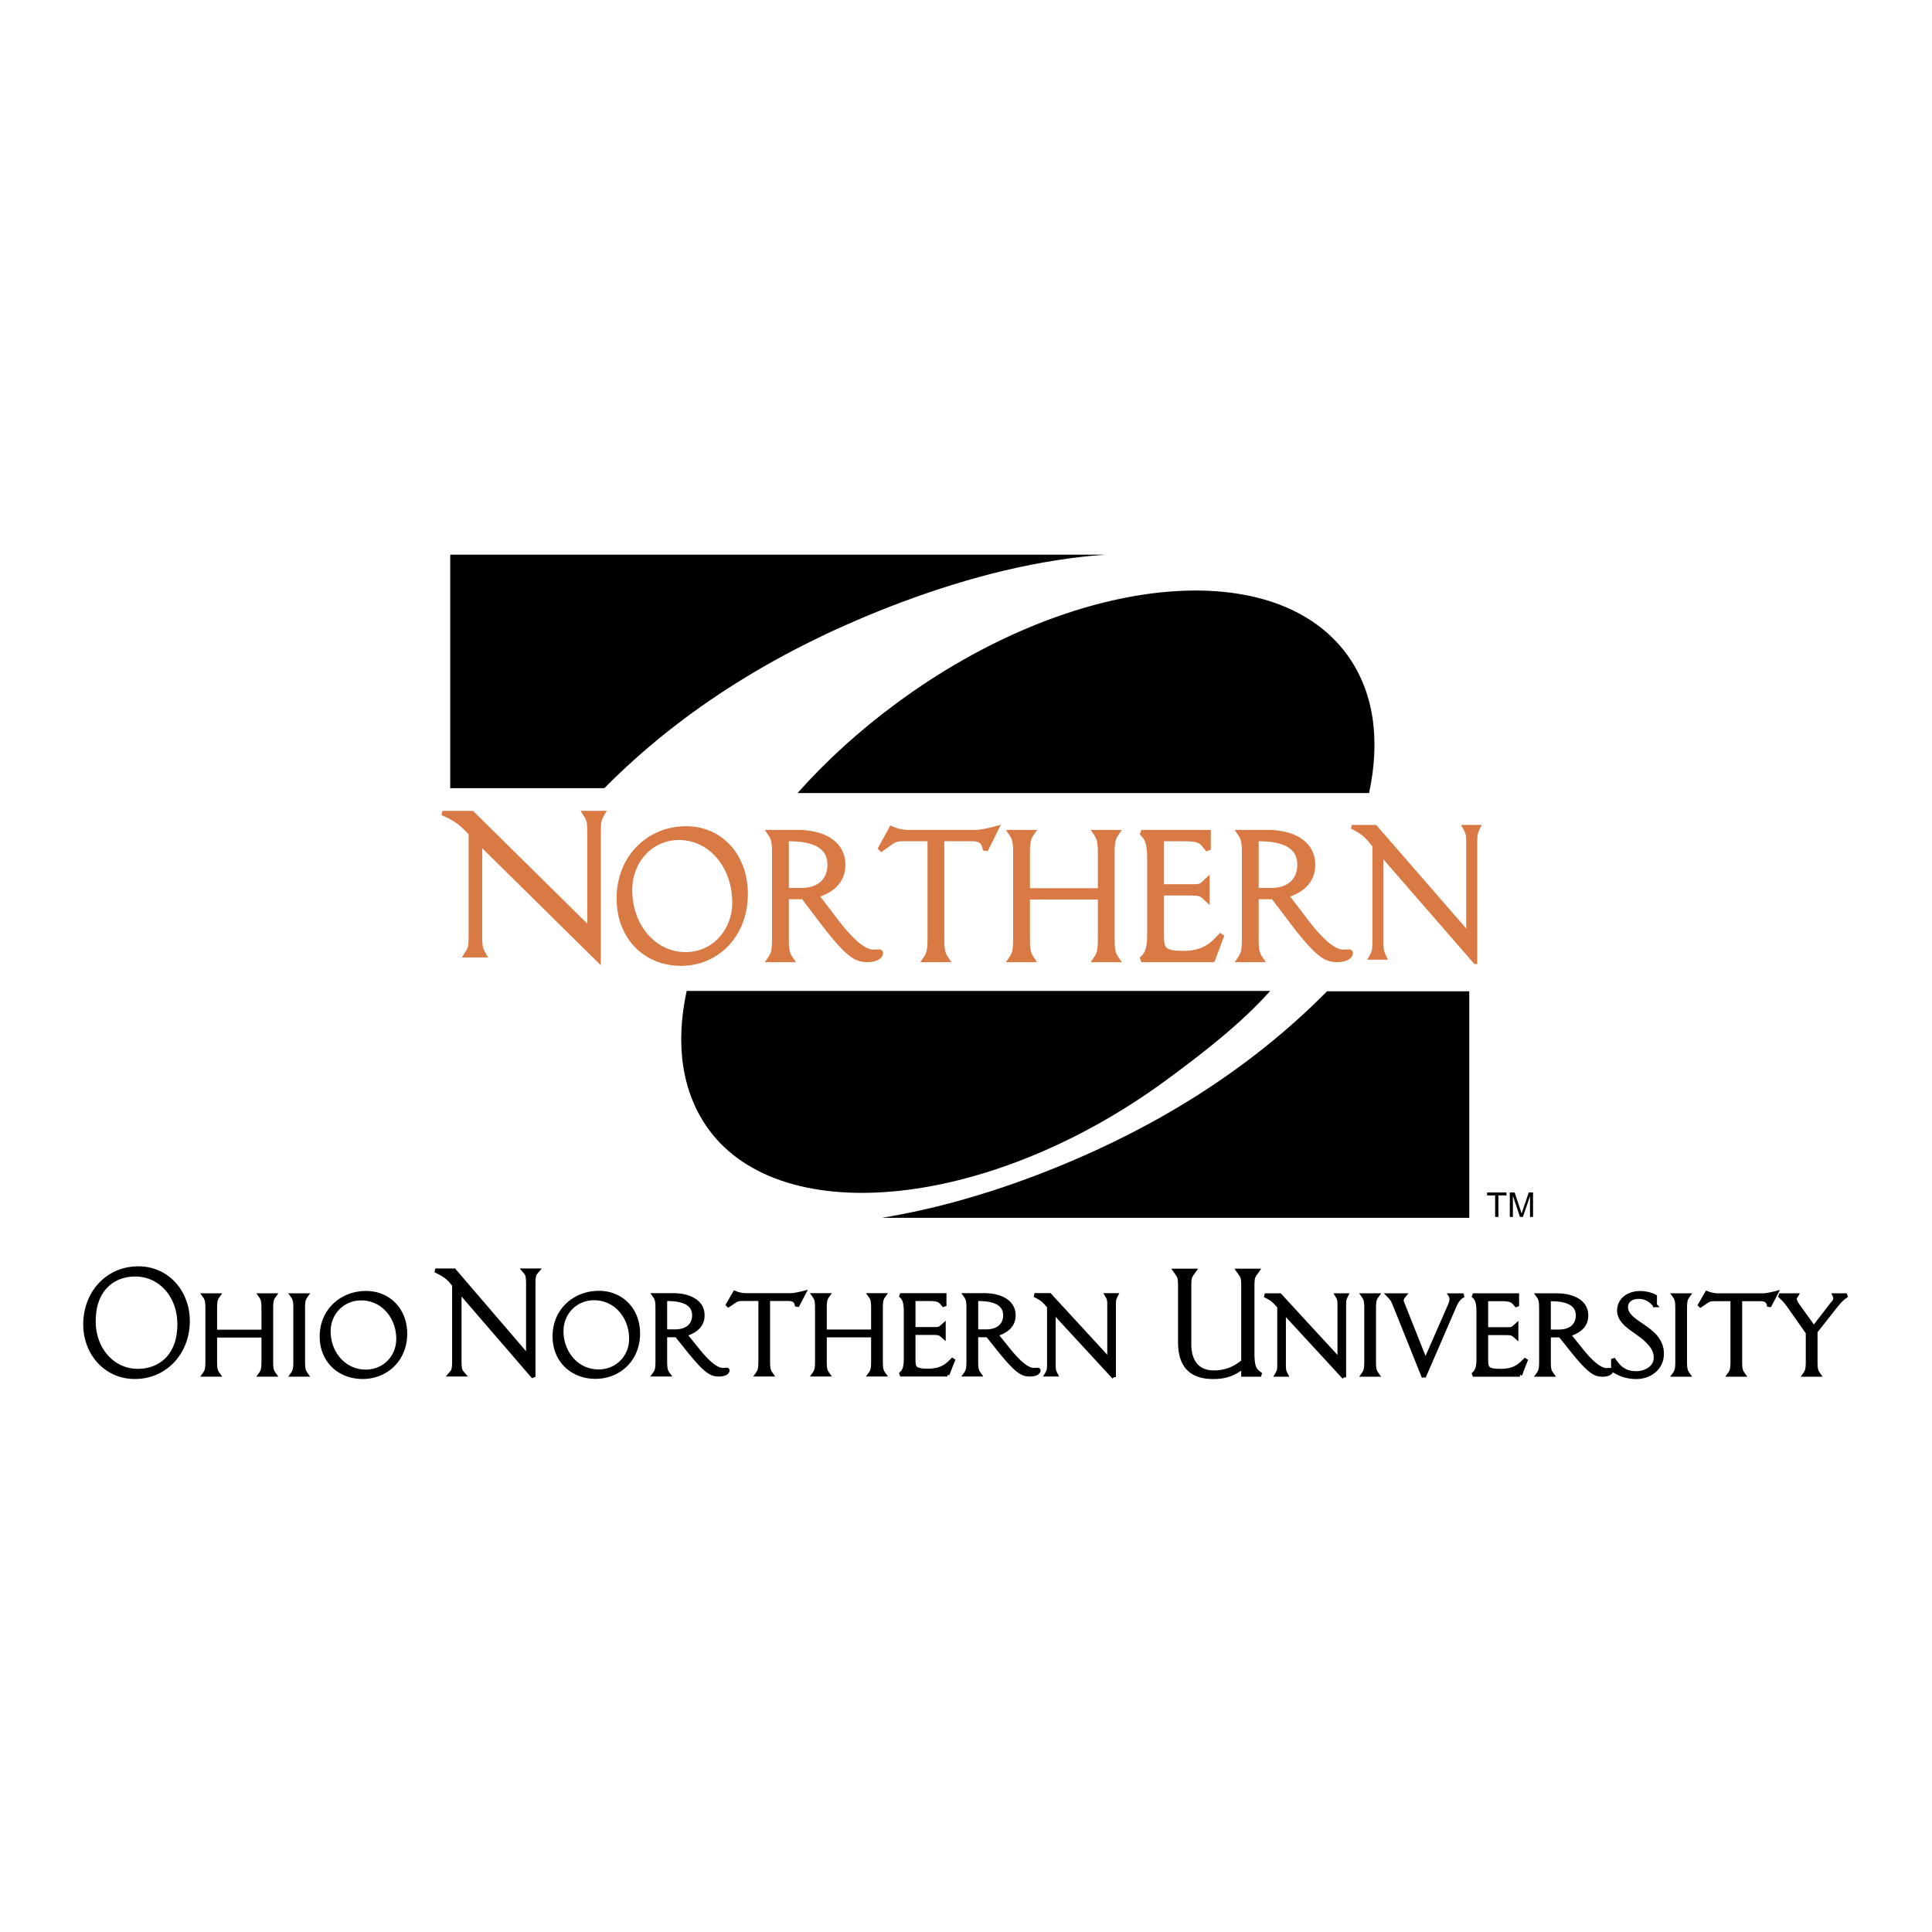 <svg xmlns="http://www.w3.org/2000/svg" width="2500" height="2500" viewBox="0 0 192.756 192.756"><g fill-rule="evenodd" clip-rule="evenodd"><path fill="#fff" d="M0 0h192.756v192.756H0V0z"/><path d="M13.746 136.769c-2.446 0-4.396-2.076-4.396-4.952 0-3.198 1.938-4.66 4.149-4.66 2.442 0 4.396 2.061 4.396 4.967 0 3.182-1.937 4.645-4.149 4.645zm4.993-4.967c0-2.862-2.013-5.261-4.934-5.261-3.104 0-5.301 2.477-5.301 5.599 0 2.829 2.012 5.242 4.948 5.242 3.09 0 5.287-2.49 5.287-5.58zM27.054 135.83c0 .813.078.983.325 1.321h-1.416c.245-.338.323-.508.323-1.321v-2.584H21.46v2.584c0 .813.077.983.321 1.321h-1.413c.247-.338.324-.508.324-1.321v-5.275c0-.813-.078-.985-.324-1.323h1.413c-.245.338-.321.51-.321 1.323v2.308h4.826v-2.308c0-.813-.078-.985-.323-1.323h1.416c-.247.338-.325.51-.325 1.323v5.275zM30.236 135.83c0 .813.078.983.321 1.321h-1.412c.245-.338.322-.508.322-1.321v-5.275c0-.813-.077-.985-.322-1.323h1.412c-.244.338-.321.51-.321 1.323v5.275zM36.493 136.845c-2.168 0-3.705-1.846-3.705-4.029 0-1.83 1.414-3.275 3.241-3.275 2.168 0 3.705 1.846 3.705 4.044-.001 1.83-1.398 3.26-3.241 3.26zm3.934-3.783c0-2.398-1.676-4.061-3.906-4.061-2.427 0-4.425 1.754-4.425 4.336 0 2.416 1.752 4.045 4.089 4.045 2.335 0 4.242-1.736 4.242-4.32zM53.224 137.367l-7.376-8.55v6.966c0 1 .121 1.029.397 1.353h-1.336c.277-.323.399-.353.399-1.353v-7.565c-.446-.632-.875-1-1.876-1.463h1.876l7.377 8.597v-7.241c0-.999-.124-1.029-.399-1.355h1.337c-.276.326-.399.356-.399 1.355v9.256zM59.723 136.828c-2.165 0-3.702-1.844-3.702-4.028 0-1.829 1.41-3.275 3.244-3.275 2.167 0 3.703 1.846 3.703 4.045 0 1.828-1.397 3.258-3.245 3.258zm3.937-3.782c0-2.398-1.677-4.061-3.904-4.061-2.428 0-4.427 1.753-4.427 4.338 0 2.413 1.753 4.044 4.087 4.044 2.339 0 4.244-1.738 4.244-4.321zM66.363 132.831v-3.23c.923 0 2.89.032 2.89 1.631 0 .86-.568 1.6-1.905 1.6h-.985v-.001zm0 .384h1.138l.816 1.015c2.089 2.661 2.644 2.906 3.411 2.906.523 0 .86-.182.86-.414 0-.047-.045-.062-.091-.062-.125 0-.263.016-.386.016-.675 0-1.533-.801-2.35-1.784l-1.415-1.752c.508-.185 1.752-.569 1.752-1.907 0-1.385-1.353-2.015-2.966-2.015h-1.859c.245.34.323.505.323 1.322v5.274c0 .815-.078.984-.323 1.322h1.413c-.245-.338-.323-.507-.323-1.322v-2.599zM76.63 135.813c0 .815.078.984.323 1.322H75.54c.247-.338.323-.507.323-1.322V129.6h-1.722c-.722 0-.646.094-1.598.708l.767-1.323c.186.078.37.138.554.17.201.046.397.062.584.062h4.441c.323 0 .909-.124 1.322-.231l-.691 1.323c-.062-.291-.108-.708-.861-.708H76.63v6.212zM87.882 135.813c0 .815.075.984.322 1.322h-1.416c.247-.338.323-.507.323-1.322v-2.584h-4.823v2.584c0 .815.075.984.321 1.322h-1.415c.247-.338.323-.507.323-1.322v-5.274c0-.817-.076-.982-.323-1.322h1.415c-.246.34-.321.505-.321 1.322v2.308h4.823v-2.308c0-.817-.076-.982-.323-1.322h1.416c-.247.34-.322.505-.322 1.322v5.274zM94.521 137.136h-4.702c.352-.293.553-.567.553-1.6v-4.691c0-1.043-.202-1.335-.553-1.628h4.41v1.077c-.432-.525-.492-.693-1.613-.693h-1.477v3h1.922c.736 0 .676-.016 1.092-.384v1.151c-.371-.322-.371-.384-1.168-.384h-1.846v2.537c0 .938.033 1.23 1.461 1.23 1.537 0 2.028-.692 2.536-1.169l-.615 1.554zM97.395 132.831v-3.23c.922 0 2.889.032 2.889 1.631 0 .86-.568 1.6-1.904 1.6h-.985v-.001zm0 .384h1.137l.814 1.015c2.094 2.661 2.643 2.906 3.414 2.906.521 0 .859-.182.859-.414 0-.047-.047-.062-.092-.062-.123 0-.262.016-.387.016-.674 0-1.533-.801-2.35-1.784l-1.414-1.752c.508-.185 1.754-.569 1.754-1.907 0-1.385-1.354-2.015-2.967-2.015h-1.861c.245.34.321.505.321 1.322v5.274c0 .815-.076.984-.321 1.322h1.416c-.248-.338-.324-.507-.324-1.322v-2.599h.001zM111.135 137.398l-6.01-6.521v5.028c0 .769 0 .815.215 1.229h-.922c.246-.414.246-.461.246-1.229v-5.552c-.506-.6-.705-.783-1.445-1.138h1.508l5.945 6.459v-5.229c0-.768 0-.813-.244-1.229h.922c-.215.416-.215.462-.215 1.229v6.953zM124.957 135.062c0 1.616.385 1.738.846 2.093h-1.768v-.784c-.645.43-1.35 1.015-2.979 1.015-2.248 0-3.322-1.139-3.322-3.492v-5.396c0-1.153-.045-1.091-.49-1.723h1.904c-.447.632-.492.569-.492 1.723v5.598c0 1.768.83 2.83 2.459 2.83 1.521 0 2.443-.693 2.92-1.093v-7.335c0-1.153-.047-1.091-.492-1.723h1.906c-.445.632-.492.569-.492 1.723v6.564zM134.102 137.416l-6.008-6.522v5.032c0 .767 0 .812.215 1.229h-.924c.248-.418.248-.463.248-1.229v-5.553c-.508-.599-.709-.786-1.445-1.138h1.506l5.947 6.459v-5.228c0-.771 0-.814-.244-1.231h.922c-.217.417-.217.461-.217 1.231v6.95zM137.084 135.832c0 .814.076.983.324 1.323h-1.414c.244-.34.32-.509.32-1.323v-5.274c0-.814-.076-.984-.32-1.322h1.414c-.248.338-.324.508-.324 1.322v5.274zM142.049 137.386l-2.859-7.122c-.262-.629-.291-.658-.645-1.028h1.553c-.125.154-.248.307-.248.493 0 .137.062.291.123.429l2.244 5.646 2.461-5.614c.092-.23.137-.445.137-.554 0-.048-.014-.291-.092-.399h1.293c-.309.154-.617.399-.893 1.047l-3.074 7.102zM151.654 137.155h-4.703c.355-.295.555-.57.555-1.601v-4.688c0-1.047-.199-1.339-.555-1.631h4.41v1.076c-.43-.522-.492-.693-1.613-.693h-1.475v3h1.92c.738 0 .676-.015 1.094-.384v1.153c-.371-.325-.371-.385-1.172-.385h-1.842v2.538c0 .937.031 1.229 1.459 1.229 1.539 0 2.029-.692 2.539-1.169l-.617 1.555zM154.527 132.849v-3.23c.924 0 2.891.034 2.891 1.63 0 .863-.568 1.601-1.906 1.601h-.985v-.001zm0 .384h1.139l.814 1.015c2.092 2.66 2.645 2.907 3.412 2.907.523 0 .859-.186.859-.418 0-.045-.043-.059-.092-.059-.123 0-.26.014-.383.014-.676 0-1.537-.797-2.352-1.782l-1.414-1.755c.508-.184 1.752-.566 1.752-1.907 0-1.383-1.352-2.013-2.967-2.013h-1.859c.244.338.322.508.322 1.322v5.274c0 .814-.078.983-.322 1.323h1.414c-.246-.34-.324-.509-.324-1.323v-2.598h.001zM165.117 130.219c-.244-.261-.705-.829-1.629-.829-.674 0-1.26.339-1.26 1.016 0 1.229 1.875 1.75 2.92 2.937.385.46.66.999.66 1.706 0 1.537-1.307 2.338-2.535 2.338-1.17 0-1.875-.416-2.334-.693v-1.105c.428.584.906 1.414 2.305 1.414.936 0 1.949-.539 1.949-1.553 0-.8-.475-1.322-1.057-1.877-.986-.877-2.598-1.523-2.598-2.828 0-.939.795-1.738 2.104-1.738.506 0 1.062.123 1.475.352v.86zM168.115 135.832c0 .814.078.983.324 1.323h-1.416c.246-.34.322-.509.322-1.323v-5.274c0-.814-.076-.984-.322-1.322h1.416c-.246.338-.324.508-.324 1.322v5.274zM173.615 135.832c0 .814.08.983.326 1.323h-1.416c.248-.34.324-.509.324-1.323v-6.214h-1.725c-.721 0-.641.092-1.596.709l.768-1.322c.188.076.369.136.555.169.199.045.398.062.582.062h4.445c.32 0 .904-.123 1.318-.23l-.691 1.322c-.059-.294-.105-.709-.859-.709h-2.031v6.213zM181.135 135.832c0 .814.076.983.32 1.323h-1.412c.244-.34.32-.509.32-1.323v-2.876l-1.904-2.705a5.287 5.287 0 0 0-.938-1.016h1.707c-.078.138-.17.199-.17.37 0 .091.152.428.262.583l1.645 2.291 1.873-2.428c.123-.109.264-.323.264-.465a.75.75 0 0 0-.076-.352h1.227c-.535.37-.658.508-1.227 1.214l-1.891 2.399v2.985z" stroke="#000" stroke-width=".401" stroke-miterlimit="2.613"/><path d="M59.721 95.77L47.888 84.095V93.1c0 1.376 0 1.459.423 2.202h-1.817c.485-.743.485-.826.485-2.202v-9.941c-1-1.073-1.393-1.405-2.843-2.038h2.963l11.715 11.567v-9.363c0-1.378 0-1.461-.481-2.204h1.815c-.427.743-.427.826-.427 2.204V95.77z" fill="#d97944" stroke="#d97944" stroke-width=".448" stroke-miterlimit="2.613"/><path d="M68.416 95.247c-3.275 0-5.597-2.953-5.597-6.451 0-2.93 2.137-5.246 4.901-5.246 3.274 0 5.592 2.954 5.592 6.477 0 2.931-2.111 5.22-4.896 5.22zm5.942-6.057c0-3.844-2.531-6.503-5.895-6.503-3.673 0-6.688 2.809-6.688 6.944 0 3.868 2.643 6.477 6.175 6.477 3.528 0 6.408-2.78 6.408-6.918zM78.446 88.845v-5.171c1.394 0 4.364.048 4.364 2.61 0 1.378-.858 2.562-2.877 2.562h-1.487v-.001zm0 .617h1.717l1.23 1.623c3.158 4.259 3.997 4.654 5.155 4.654.787 0 1.3-.295 1.3-.665 0-.073-.07-.099-.143-.099-.186 0-.392.026-.577.026-1.025 0-2.32-1.281-3.555-2.858l-2.133-2.807c.765-.295 2.648-.911 2.648-3.053 0-2.216-2.046-3.225-4.485-3.225h-2.809c.37.541.488.812.488 2.117v8.445c0 1.308-.118 1.577-.488 2.119h2.134c-.37-.542-.483-.811-.483-2.119v-4.158h.001zM93.957 93.62c0 1.308.113 1.577.483 2.119h-2.132c.372-.542.487-.811.487-2.119v-9.947h-2.601c-1.091 0-.972.146-2.415 1.131l1.16-2.117c.283.125.557.223.839.27.302.075.602.101.879.101h6.709c.492 0 1.371-.198 1.998-.371l-1.045 2.117c-.09-.466-.162-1.131-1.301-1.131h-3.062v9.947h.001zM110.951 93.62c0 1.308.115 1.577.488 2.119h-2.137c.371-.542.488-.811.488-2.119v-4.136h-7.289v4.136c0 1.308.111 1.577.484 2.119h-2.137c.373-.542.49-.811.49-2.119v-8.445c0-1.305-.117-1.576-.49-2.117h2.137c-.373.541-.484.812-.484 2.117v3.696h7.289v-3.696c0-1.305-.117-1.576-.488-2.117h2.137c-.373.541-.488.812-.488 2.117v8.445zM120.982 95.739h-7.105c.533-.467.834-.913.834-2.562v-7.51c0-1.673-.301-2.143-.834-2.608h6.666v1.724c-.654-.837-.744-1.108-2.439-1.108h-2.23v4.803h2.9c1.115 0 1.025-.028 1.652-.617v1.848c-.559-.517-.559-.617-1.77-.617h-2.783v4.064c0 1.5.049 1.969 2.207 1.969 2.32 0 3.064-1.11 3.83-1.869l-.928 2.483zM125.32 88.845v-5.171c1.398 0 4.369.048 4.369 2.61 0 1.378-.859 2.562-2.881 2.562h-1.488v-.001zm0 .617h1.719l1.234 1.623c3.156 4.259 3.992 4.654 5.15 4.654.791 0 1.303-.295 1.303-.665 0-.073-.07-.099-.141-.099-.186 0-.391.026-.576.026-1.025 0-2.326-1.281-3.557-2.858l-2.131-2.807c.762-.295 2.645-.911 2.645-3.053 0-2.216-2.045-3.225-4.482-3.225h-2.811c.371.541.486.812.486 2.117v8.445c0 1.308-.115 1.577-.486 2.119h2.137c-.373-.542-.49-.811-.49-2.119v-4.158z" fill="#d97944" stroke="#d97944" stroke-width=".513" stroke-miterlimit="2.613"/><path d="M147.193 95.994l-9.357-10.759v8.298c0 1.266 0 1.344.334 2.027h-1.434c.381-.683.381-.761.381-2.027v-9.161c-.789-.989-1.1-1.294-2.246-1.877h2.344l9.262 10.657v-8.626c0-1.27 0-1.346-.385-2.031h1.436c-.334.685-.334.761-.334 2.031v11.468h-.001z" fill="#d97944" stroke="#d97944" stroke-width=".383" stroke-miterlimit="2.613"/><path d="M70.726 112.711c7.422 10.097 28.315 7.788 45.665-4.974 3.779-2.78 7.502-5.688 10.336-8.871H68.509c-1.146 5.282-.507 10.134 2.217 13.845zM134.369 65.277c-7.42-10.098-27.5-7.938-44.849 4.828-3.78 2.778-7.116 5.833-9.949 9.017h57.021c1.14-5.284.506-10.134-2.223-13.845zM44.92 78.633h15.379c7.786-7.866 17.656-14.049 29.63-18.541 7.024-2.631 13.821-4.284 20.331-4.753H44.92v23.294z"/><path d="M146.59 98.9h-14.188c-7.781 7.866-17.576 14.068-29.551 18.559-4.969 1.863-9.952 3.231-14.852 4.042h58.59V98.9h.001zM149.17 119.266h-.799v-.291h1.932v.291h-.807v2.149h-.326v-2.149zM150.635 118.975h.484l.576 1.728c.08.243.094.291.111.361h.006c.041-.133.053-.16.131-.391l.582-1.698h.428v2.44h-.305v-2.041h-.008l-.701 2.041h-.289l-.697-2.075h-.012v2.075h-.307v-2.44h.001z"/></g></svg>